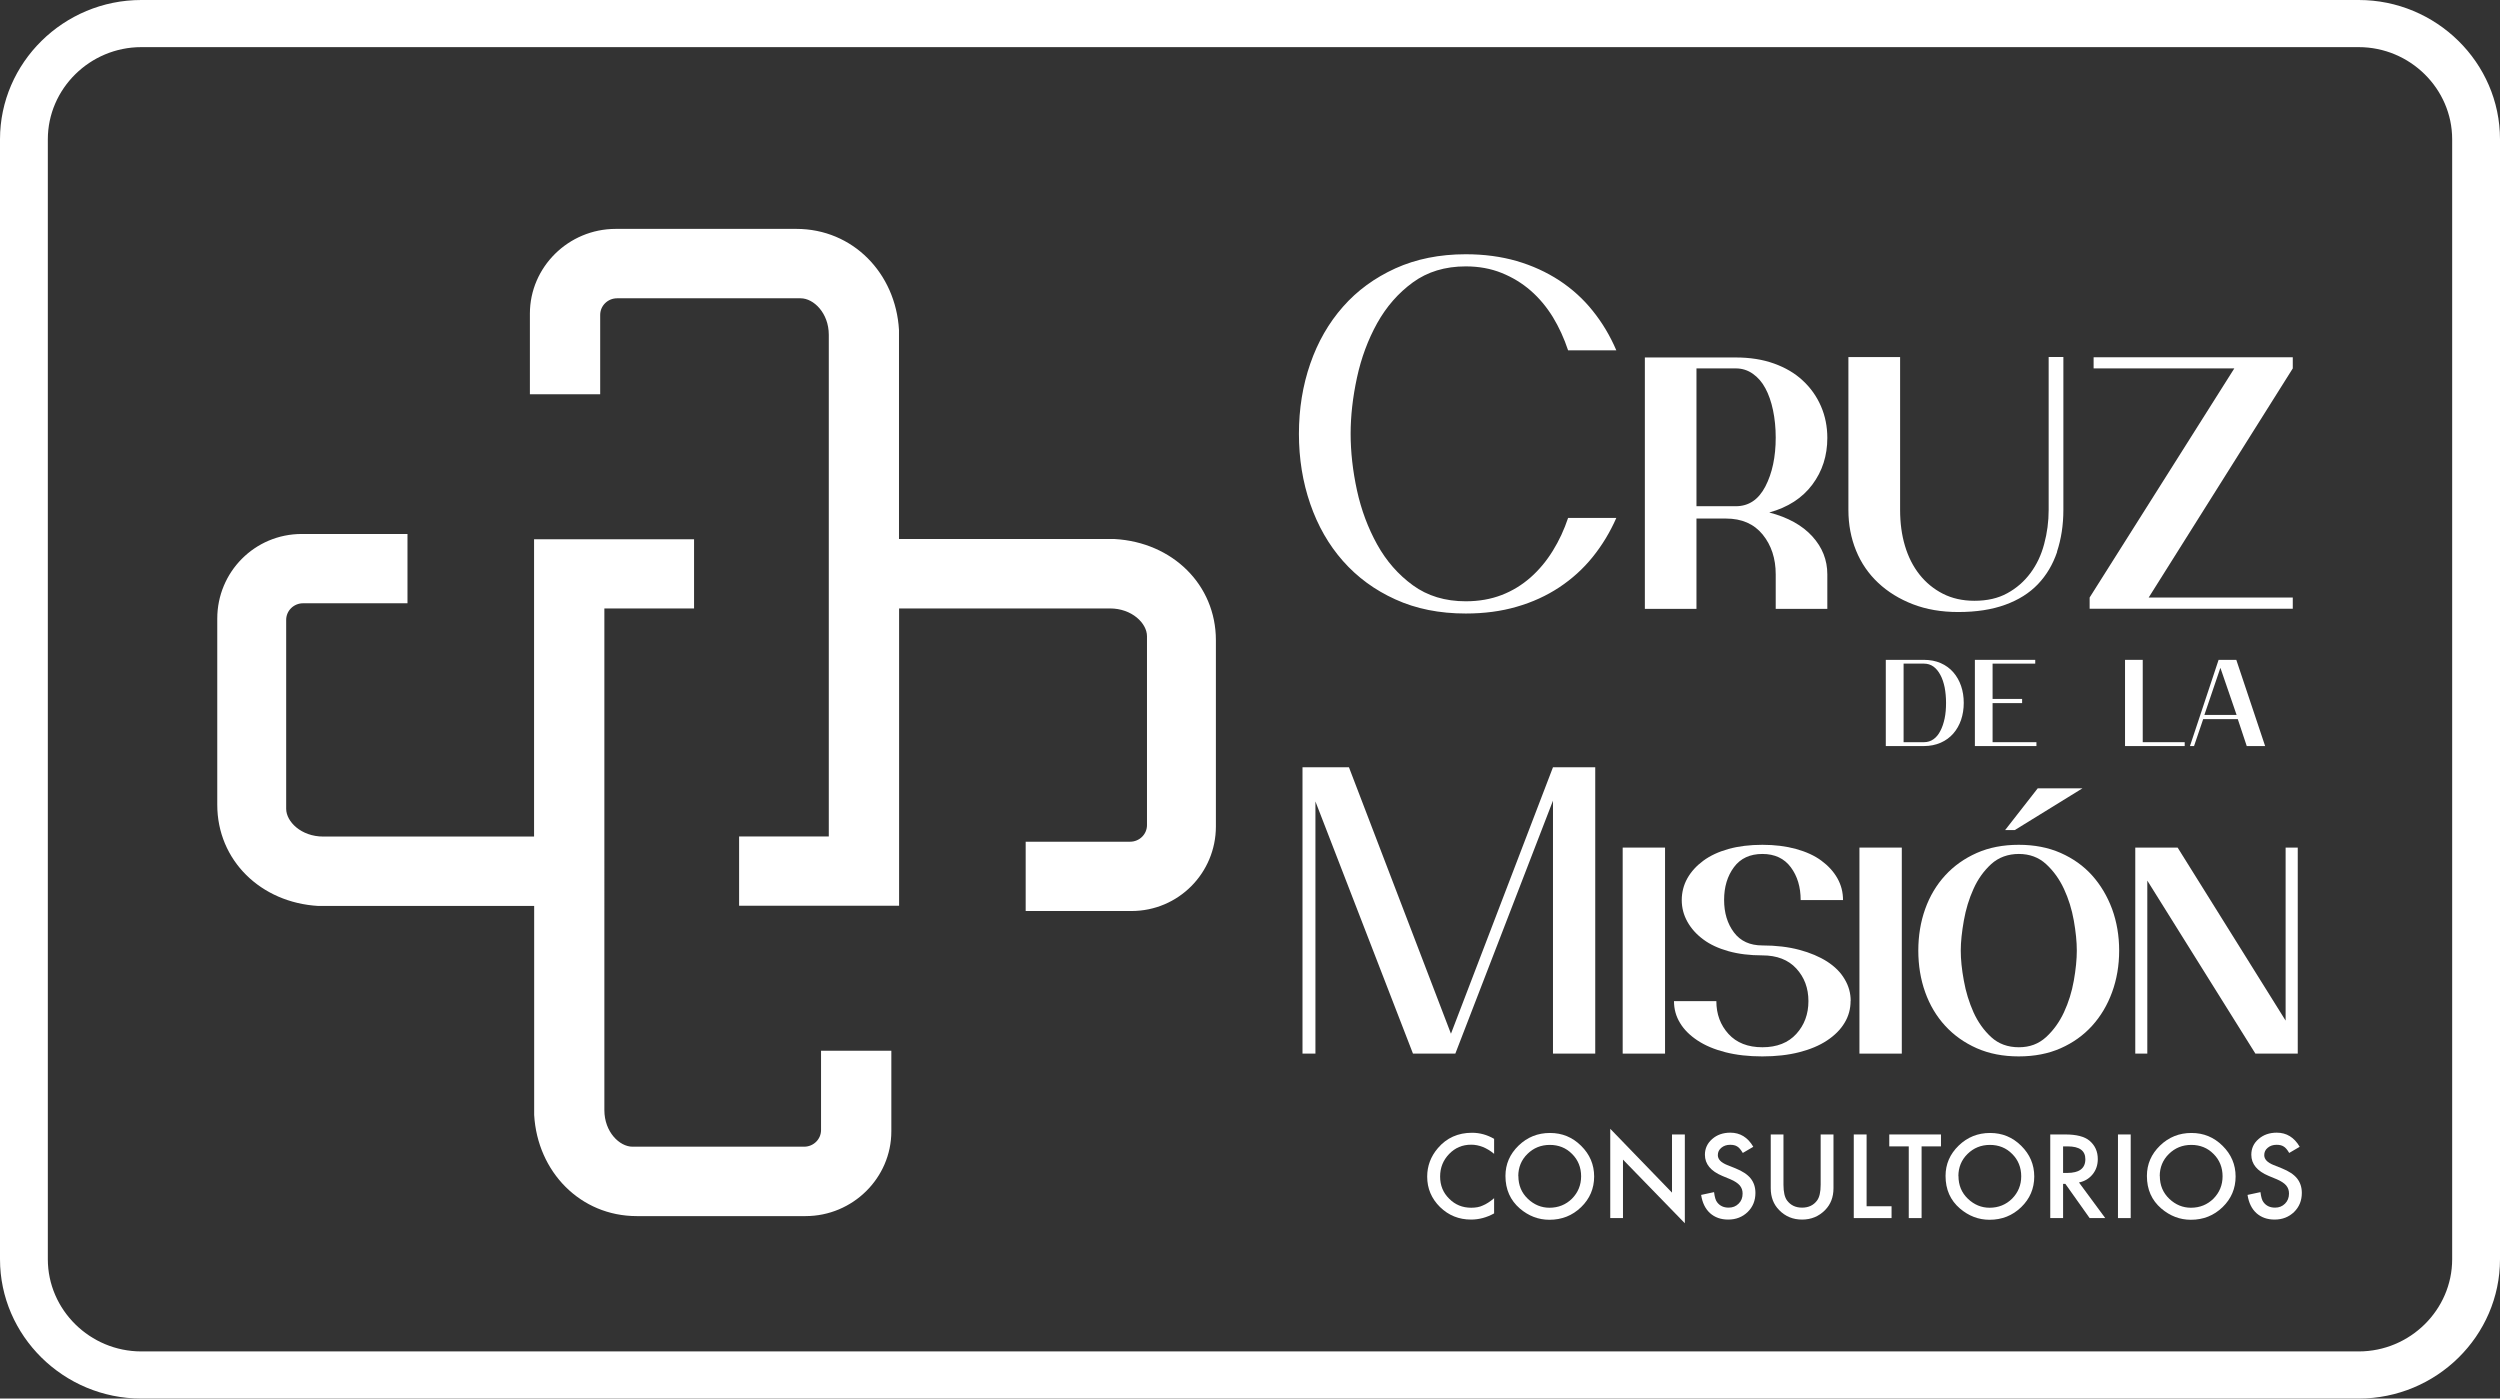 <?xml version="1.0" encoding="UTF-8"?>
<svg id="b" data-name="Capa 2" xmlns="http://www.w3.org/2000/svg" width="251.42" height="140.65" viewBox="0 0 251.42 140.65">
  <rect x="0" y="0" width="251.42" height="140.65" fill="#333333" stroke="none"/>
  <defs>
    <style>
      .e, .f {
        fill: #fff;
      }

      .f {
        fill-rule: evenodd;
      }
    </style>
  </defs>
  <g id="c" data-name="Capa 1">
    <g id="d" data-name=" 2189606902608">
      <path class="f" d="M74.33,84.12v6.97h16.09v-29.9h21.21c2.21,0,3.72,1.5,3.72,2.79v19c0,.92-.76,1.67-1.7,1.67h-10.5v6.97h10.63c4.74,0,8.5-3.83,8.5-8.51v-18.72c0-5.59-4.37-9.85-10.18-10.18h-21.69v-21.02c-.33-5.72-4.65-10.17-10.32-10.17h-18.17c-4.75,0-8.63,3.84-8.63,8.52v8.11h7.07s0-7.98,0-7.98c0-.92,.76-1.67,1.7-1.67h18.46c1.31,0,2.83,1.49,2.83,3.67v50.45h-9.02Zm-4.53-22.92v-6.97h-16.09v29.9h-21.21c-2.21,0-3.72-1.5-3.72-2.79v-19c0-.92,.76-1.67,1.7-1.67h10.5v-6.97h-10.63c-4.74,0-8.5,3.83-8.5,8.51v18.72c0,5.59,4.37,9.85,10.18,10.18h21.69v21.02c.33,5.72,4.65,10.17,10.32,10.17h16.97c4.75,0,8.63-3.84,8.63-8.52v-8.11h-7.07s0,7.98,0,7.98c0,.92-.76,1.67-1.7,1.67h-17.26c-1.31,0-2.83-1.49-2.83-3.67V61.19s9.02,0,9.02,0Z"/>
      <g>
        <path class="e" d="M150.26,114.54v1.5c-.74-.61-1.51-.92-2.31-.92-.88,0-1.61,.31-2.21,.93-.6,.62-.91,1.37-.91,2.27s.3,1.63,.91,2.23c.6,.61,1.34,.91,2.22,.91,.45,0,.84-.07,1.15-.22,.18-.07,.36-.17,.55-.29s.39-.27,.6-.45v1.53c-.74,.41-1.51,.62-2.32,.62-1.22,0-2.26-.42-3.12-1.26-.86-.85-1.29-1.87-1.29-3.06,0-1.07,.36-2.03,1.08-2.87,.88-1.03,2.03-1.54,3.43-1.54,.77,0,1.51,.2,2.22,.61h0Z"/>
        <path class="e" d="M151.4,118.26c0-1.18,.44-2.2,1.32-3.05,.88-.85,1.93-1.27,3.16-1.27s2.26,.43,3.13,1.29c.87,.86,1.31,1.89,1.31,3.09s-.44,2.24-1.31,3.08c-.88,.85-1.94,1.27-3.19,1.27-1.1,0-2.09-.38-2.97-1.13-.96-.83-1.45-1.92-1.45-3.27h0Zm1.3,.01h0c0,.93,.32,1.69,.95,2.29,.63,.6,1.36,.9,2.18,.9,.89,0,1.65-.31,2.26-.91,.61-.62,.92-1.37,.92-2.25s-.3-1.65-.91-2.25c-.6-.61-1.35-.91-2.24-.91s-1.64,.31-2.25,.91c-.61,.6-.92,1.35-.92,2.23h0Z"/>
        <polygon class="e" points="161.94 122.5 161.94 113.52 168.15 119.94 168.15 114.09 169.44 114.09 169.44 123.02 163.22 116.62 163.22 122.5 161.94 122.5"/>
        <path class="e" d="M176.31,115.34l-1.04,.61c-.2-.33-.38-.55-.56-.65-.18-.12-.42-.17-.71-.17-.36,0-.65,.1-.89,.3-.24,.2-.35,.44-.35,.74,0,.41,.31,.74,.93,.99l.85,.34c.69,.28,1.2,.61,1.52,1.01,.32,.4,.48,.89,.48,1.46,0,.77-.26,1.41-.78,1.92-.53,.51-1.18,.76-1.96,.76-.74,0-1.35-.22-1.83-.65-.47-.43-.77-1.04-.89-1.83l1.3-.28c.06,.49,.16,.84,.31,1.02,.27,.36,.65,.54,1.16,.54,.4,0,.73-.13,1-.4,.27-.26,.4-.6,.4-1.01,0-.16-.02-.31-.07-.45-.05-.14-.12-.26-.22-.38-.1-.11-.22-.22-.38-.32-.15-.1-.34-.2-.55-.29l-.82-.34c-1.17-.49-1.75-1.2-1.75-2.13,0-.63,.25-1.16,.73-1.58,.49-.43,1.1-.64,1.83-.64,.98,0,1.75,.47,2.3,1.41h0Z"/>
        <path class="e" d="M179.36,114.09v5.06c0,.72,.12,1.25,.36,1.58,.36,.48,.86,.72,1.51,.72s1.16-.24,1.51-.72c.24-.32,.36-.85,.36-1.58v-5.06h1.29v5.41c0,.89-.28,1.62-.84,2.19-.63,.64-1.4,.96-2.32,.96s-1.69-.32-2.31-.96c-.56-.57-.84-1.3-.84-2.19v-5.41h1.29Z"/>
        <polygon class="e" points="187.72 114.09 187.72 121.31 190.23 121.31 190.23 122.5 186.43 122.5 186.43 114.09 187.72 114.09"/>
        <polygon class="e" points="193.25 115.29 193.25 122.5 191.96 122.5 191.96 115.29 190 115.29 190 114.09 195.2 114.09 195.2 115.29 193.25 115.29"/>
        <path class="e" d="M195.66,118.26c0-1.18,.44-2.2,1.32-3.05,.88-.85,1.93-1.27,3.16-1.27s2.26,.43,3.13,1.29c.87,.86,1.31,1.89,1.31,3.09s-.44,2.24-1.31,3.08c-.88,.85-1.94,1.27-3.19,1.27-1.1,0-2.09-.38-2.97-1.13-.97-.83-1.45-1.92-1.45-3.27h0Zm1.3,.01h0c0,.93,.32,1.69,.95,2.29,.63,.6,1.36,.9,2.18,.9,.89,0,1.65-.31,2.26-.91,.61-.62,.92-1.37,.92-2.25s-.3-1.65-.91-2.25c-.6-.61-1.35-.91-2.24-.91s-1.64,.31-2.25,.91c-.61,.6-.92,1.35-.92,2.23Z"/>
        <path class="e" d="M209.08,118.92l2.64,3.58h-1.57l-2.44-3.44h-.23v3.44h-1.29v-8.41h1.51c1.13,0,1.94,.21,2.44,.63,.55,.47,.83,1.08,.83,1.84,0,.6-.17,1.11-.52,1.54-.35,.43-.8,.7-1.37,.82h0Zm-1.6-.96h.41c1.22,0,1.83-.46,1.83-1.38,0-.86-.59-1.29-1.78-1.29h-.46v2.67Z"/>
        <polygon class="e" points="214.28 114.09 214.28 122.5 213 122.5 213 114.09 214.28 114.09"/>
        <path class="e" d="M215.91,118.26c0-1.18,.44-2.2,1.32-3.05,.88-.85,1.93-1.27,3.16-1.27s2.26,.43,3.13,1.29c.87,.86,1.31,1.89,1.31,3.09s-.44,2.24-1.31,3.08c-.88,.85-1.94,1.27-3.19,1.27-1.1,0-2.09-.38-2.97-1.13-.97-.83-1.45-1.92-1.45-3.27h0Zm1.3,.01h0c0,.93,.32,1.69,.95,2.29,.63,.6,1.36,.9,2.18,.9,.89,0,1.65-.31,2.26-.91,.61-.62,.92-1.37,.92-2.25s-.3-1.65-.91-2.25c-.6-.61-1.35-.91-2.24-.91s-1.64,.31-2.25,.91c-.61,.6-.92,1.35-.92,2.23Z"/>
        <path class="e" d="M231.26,115.34l-1.04,.61c-.19-.33-.38-.55-.56-.65-.18-.12-.42-.17-.71-.17-.36,0-.65,.1-.89,.3-.24,.2-.35,.44-.35,.74,0,.41,.31,.74,.93,.99l.85,.34c.69,.28,1.2,.61,1.52,1.01,.32,.4,.48,.89,.48,1.46,0,.77-.26,1.41-.78,1.92-.53,.51-1.18,.76-1.96,.76-.74,0-1.35-.22-1.83-.65-.47-.43-.77-1.04-.89-1.83l1.3-.28c.06,.49,.16,.84,.31,1.02,.27,.36,.65,.54,1.16,.54,.4,0,.73-.13,1-.4,.26-.26,.4-.6,.4-1.01,0-.16-.02-.31-.07-.45-.05-.14-.12-.26-.22-.38-.1-.11-.22-.22-.38-.32-.15-.1-.34-.2-.55-.29l-.82-.34c-1.17-.49-1.75-1.2-1.75-2.13,0-.63,.24-1.16,.73-1.58,.49-.43,1.1-.64,1.83-.64,.98,0,1.75,.47,2.3,1.41h0Z"/>
      </g>
      <g>
        <path class="e" d="M160.17,56.02c-.96,1.19-2.08,2.2-3.36,3.05-1.29,.85-2.71,1.5-4.28,1.95-1.57,.46-3.28,.68-5.12,.68-2.64,0-5-.47-7.08-1.42-2.08-.94-3.83-2.23-5.27-3.86-1.44-1.63-2.53-3.54-3.29-5.74-.76-2.2-1.14-4.55-1.14-7.05s.38-4.86,1.14-7.05c.76-2.2,1.86-4.11,3.29-5.73,1.43-1.63,3.19-2.91,5.27-3.86,2.08-.94,4.44-1.42,7.08-1.42,1.85,0,3.55,.23,5.12,.68,1.57,.46,2.99,1.11,4.28,1.95,1.29,.85,2.41,1.86,3.36,3.05,.96,1.19,1.75,2.51,2.38,3.98h-4.85c-.4-1.2-.91-2.32-1.53-3.34-.63-1.02-1.37-1.91-2.23-2.66-.86-.75-1.83-1.34-2.92-1.78-1.09-.44-2.29-.66-3.61-.66-2.08,0-3.85,.54-5.32,1.61-1.47,1.07-2.66,2.44-3.59,4.1-.92,1.66-1.6,3.48-2.03,5.47-.43,1.99-.64,3.87-.64,5.66s.21,3.72,.64,5.69c.43,1.97,1.11,3.78,2.03,5.44,.92,1.66,2.12,3.03,3.59,4.1,1.47,1.07,3.24,1.61,5.32,1.61,1.32,0,2.52-.21,3.61-.63,1.09-.42,2.06-1.02,2.92-1.78,.86-.76,1.6-1.66,2.23-2.68,.63-1.02,1.14-2.12,1.53-3.29h4.85c-.63,1.43-1.42,2.74-2.38,3.93h0Z"/>
        <path class="e" d="M178.58,61.22v-3.46c0-1.59-.44-2.93-1.31-4-.87-1.07-2.1-1.61-3.69-1.61h-2.97v9.08h-5.19v-25.28h9.15c1.42,0,2.7,.2,3.84,.61,1.14,.41,2.1,.97,2.89,1.71,.79,.73,1.4,1.59,1.83,2.58,.43,.99,.64,2.06,.64,3.19,0,1.79-.5,3.35-1.51,4.7-1.01,1.35-2.45,2.28-4.33,2.8,1.88,.49,3.32,1.29,4.33,2.4,1.01,1.11,1.51,2.38,1.51,3.82v3.47s-5.2,0-5.2,0Zm0-17.21h0c0-.97-.09-1.89-.27-2.75-.18-.86-.44-1.6-.77-2.21-.33-.62-.75-1.1-1.26-1.46-.51-.36-1.08-.54-1.71-.54h-3.96v13.86h3.96c1.29,0,2.28-.66,2.97-1.99,.69-1.33,1.04-2.97,1.04-4.91Z"/>
        <path class="e" d="M206.88,55.5c-.43,1.27-1.07,2.35-1.93,3.25-.86,.9-1.96,1.59-3.29,2.07-1.34,.49-2.91,.73-4.73,.73-1.68,0-3.2-.26-4.55-.78-1.35-.52-2.52-1.24-3.49-2.15-.97-.91-1.72-1.99-2.23-3.25-.51-1.25-.77-2.61-.77-4.08v-15.38h5.2v15.38c0,1.3,.16,2.51,.49,3.61,.33,1.11,.82,2.07,1.46,2.88,.64,.81,1.43,1.46,2.35,1.93,.92,.47,1.98,.71,3.17,.71,1.29,0,2.39-.25,3.31-.76,.92-.5,1.7-1.18,2.33-2.03,.63-.85,1.09-1.82,1.38-2.93,.3-1.11,.45-2.25,.45-3.42v-15.38h1.48v15.38c0,1.53-.22,2.93-.64,4.2h0Z"/>
        <polygon class="e" points="210.15 61.22 210.15 60.09 224.7 37.05 210.55 37.05 210.55 35.93 230.58 35.93 230.58 37.05 216.09 60.09 230.58 60.09 230.58 61.22 210.15 61.22"/>
      </g>
      <g>
        <path class="e" d="M197.49,70.69c0,.61-.09,1.18-.27,1.71-.18,.52-.44,.98-.78,1.37-.34,.39-.76,.7-1.26,.92-.5,.22-1.06,.34-1.7,.34h-3.83v-8.67h3.83c.63,0,1.2,.11,1.7,.33,.5,.22,.92,.53,1.26,.92,.34,.39,.6,.85,.78,1.37,.18,.52,.27,1.09,.27,1.71h0Zm-1.78,0h0c0-.56-.05-1.08-.14-1.56-.1-.48-.24-.9-.43-1.25-.19-.36-.42-.64-.69-.84-.28-.2-.6-.3-.96-.3h-2.05v7.9h2.05c.36,0,.68-.1,.96-.3,.28-.2,.51-.48,.69-.84,.19-.36,.33-.78,.43-1.26,.1-.48,.14-1,.14-1.56Z"/>
        <polygon class="e" points="198.61 75.03 198.61 66.36 204.68 66.36 204.68 66.74 200.39 66.74 200.39 70.29 203.36 70.29 203.36 70.71 200.39 70.71 200.39 74.64 204.8 74.64 204.8 75.03 198.61 75.03"/>
        <polygon class="e" points="213.71 75.03 213.71 66.36 215.49 66.36 215.49 74.64 219.71 74.64 219.71 75.03 213.71 75.03"/>
        <path class="e" d="M225.95,75.03l-.9-2.71h-3.48l-.92,2.71h-.41l2.88-8.67h1.78l2.9,8.67h-1.87Zm-2.65-7.87h0l-1.61,4.74h3.24l-1.63-4.74h0Z"/>
      </g>
      <g>
        <polygon class="e" points="156.18 105.96 156.18 80.52 146.36 105.96 142.1 105.96 132.29 80.6 132.29 105.96 130.99 105.96 130.99 77.16 135.66 77.16 145.92 103.96 156.18 77.16 160.43 77.16 160.43 105.96 156.18 105.96"/>
        <polygon class="e" points="163.19 105.96 163.19 85.24 167.45 85.24 167.45 105.96 163.19 105.96"/>
        <path class="e" d="M186.11,100.66c0,.8-.2,1.54-.61,2.21-.4,.67-.99,1.26-1.76,1.77-.77,.51-1.7,.9-2.8,1.18-1.09,.28-2.33,.42-3.71,.42s-2.62-.14-3.71-.42c-1.1-.28-2.03-.67-2.8-1.18-.77-.51-1.36-1.09-1.76-1.76-.41-.67-.61-1.4-.61-2.2h4.26c0,1.31,.41,2.41,1.22,3.3,.81,.89,1.95,1.34,3.41,1.34s2.6-.45,3.41-1.34c.81-.89,1.22-1.99,1.22-3.3s-.41-2.4-1.22-3.28c-.81-.88-1.95-1.32-3.41-1.32-1.27,0-2.41-.14-3.41-.42-1-.28-1.85-.67-2.53-1.18-.69-.51-1.22-1.1-1.6-1.78-.38-.68-.57-1.41-.57-2.18s.19-1.53,.57-2.2c.38-.67,.91-1.25,1.6-1.76,.69-.51,1.53-.9,2.53-1.18,1-.28,2.14-.42,3.41-.42s2.37,.14,3.39,.42c1.01,.28,1.87,.67,2.55,1.18,.69,.51,1.22,1.09,1.6,1.76,.38,.67,.57,1.4,.57,2.2h-4.26c0-1.31-.33-2.41-.99-3.3-.66-.89-1.62-1.34-2.86-1.34s-2.2,.44-2.86,1.33c-.66,.89-.99,1.98-.99,3.29s.33,2.39,.99,3.27c.66,.88,1.62,1.31,2.86,1.31,1.38,0,2.62,.15,3.71,.44,1.09,.29,2.03,.69,2.8,1.18,.77,.5,1.36,1.08,1.76,1.77,.41,.68,.61,1.41,.61,2.19Z"/>
        <polygon class="e" points="187 105.96 187 85.24 191.26 85.24 191.26 105.96 187 105.96"/>
        <path class="e" d="M213.12,95.6c0,1.49-.24,2.89-.71,4.18-.47,1.29-1.14,2.42-2.01,3.38-.87,.96-1.92,1.71-3.16,2.26-1.24,.55-2.65,.82-4.22,.82s-2.97-.27-4.22-.82c-1.24-.55-2.3-1.3-3.18-2.26-.88-.96-1.55-2.09-2.01-3.38-.46-1.29-.69-2.69-.69-4.18s.23-2.89,.69-4.18c.46-1.29,1.13-2.42,2.01-3.38,.88-.96,1.94-1.71,3.18-2.26,1.24-.55,2.65-.82,4.22-.82s2.97,.27,4.22,.82c1.24,.55,2.3,1.3,3.16,2.26,.86,.96,1.53,2.09,2.01,3.38,.47,1.29,.71,2.69,.71,4.18Zm-4.26,0h0c0-.88-.1-1.89-.3-3.02-.2-1.13-.53-2.19-.99-3.18-.46-.99-1.06-1.82-1.8-2.5-.74-.68-1.66-1.02-2.74-1.02s-2.03,.34-2.78,1.02c-.74,.68-1.34,1.51-1.78,2.5-.45,.99-.77,2.05-.97,3.18-.2,1.13-.31,2.14-.31,3.02s.1,1.89,.31,3.02c.2,1.13,.53,2.19,.97,3.18,.45,.99,1.04,1.82,1.78,2.5,.74,.68,1.67,1.02,2.78,1.02s1.99-.34,2.74-1.02c.74-.68,1.34-1.51,1.8-2.5,.46-.99,.79-2.05,.99-3.18,.2-1.13,.3-2.14,.3-3.02Zm-6.24-12.12h-.97l3.28-4.2h4.5l-6.81,4.2Z"/>
        <polygon class="e" points="226.82 105.96 215.95 88.56 215.95 105.96 214.74 105.96 214.74 85.24 219 85.24 229.86 102.64 229.86 85.24 231.08 85.24 231.08 105.96 226.82 105.96"/>
      </g>
      <path class="f" d="M14.21,4.74c-5.16,0-9.4,4.18-9.4,9.27V126.64c0,5.09,4.24,9.27,9.4,9.27H237.21c5.16,0,9.4-4.18,9.4-9.27V14.01c0-5.09-4.24-9.27-9.4-9.27,0,0-223,0-223,0Zm0-4.74H237.21c7.81,0,14.21,6.31,14.21,14.01V126.64c0,7.71-6.39,14.01-14.21,14.01H14.21c-7.81,0-14.21-6.31-14.21-14.01V14.01C0,6.31,6.39,0,14.21,0Z"/>
    </g>
  </g>
</svg>